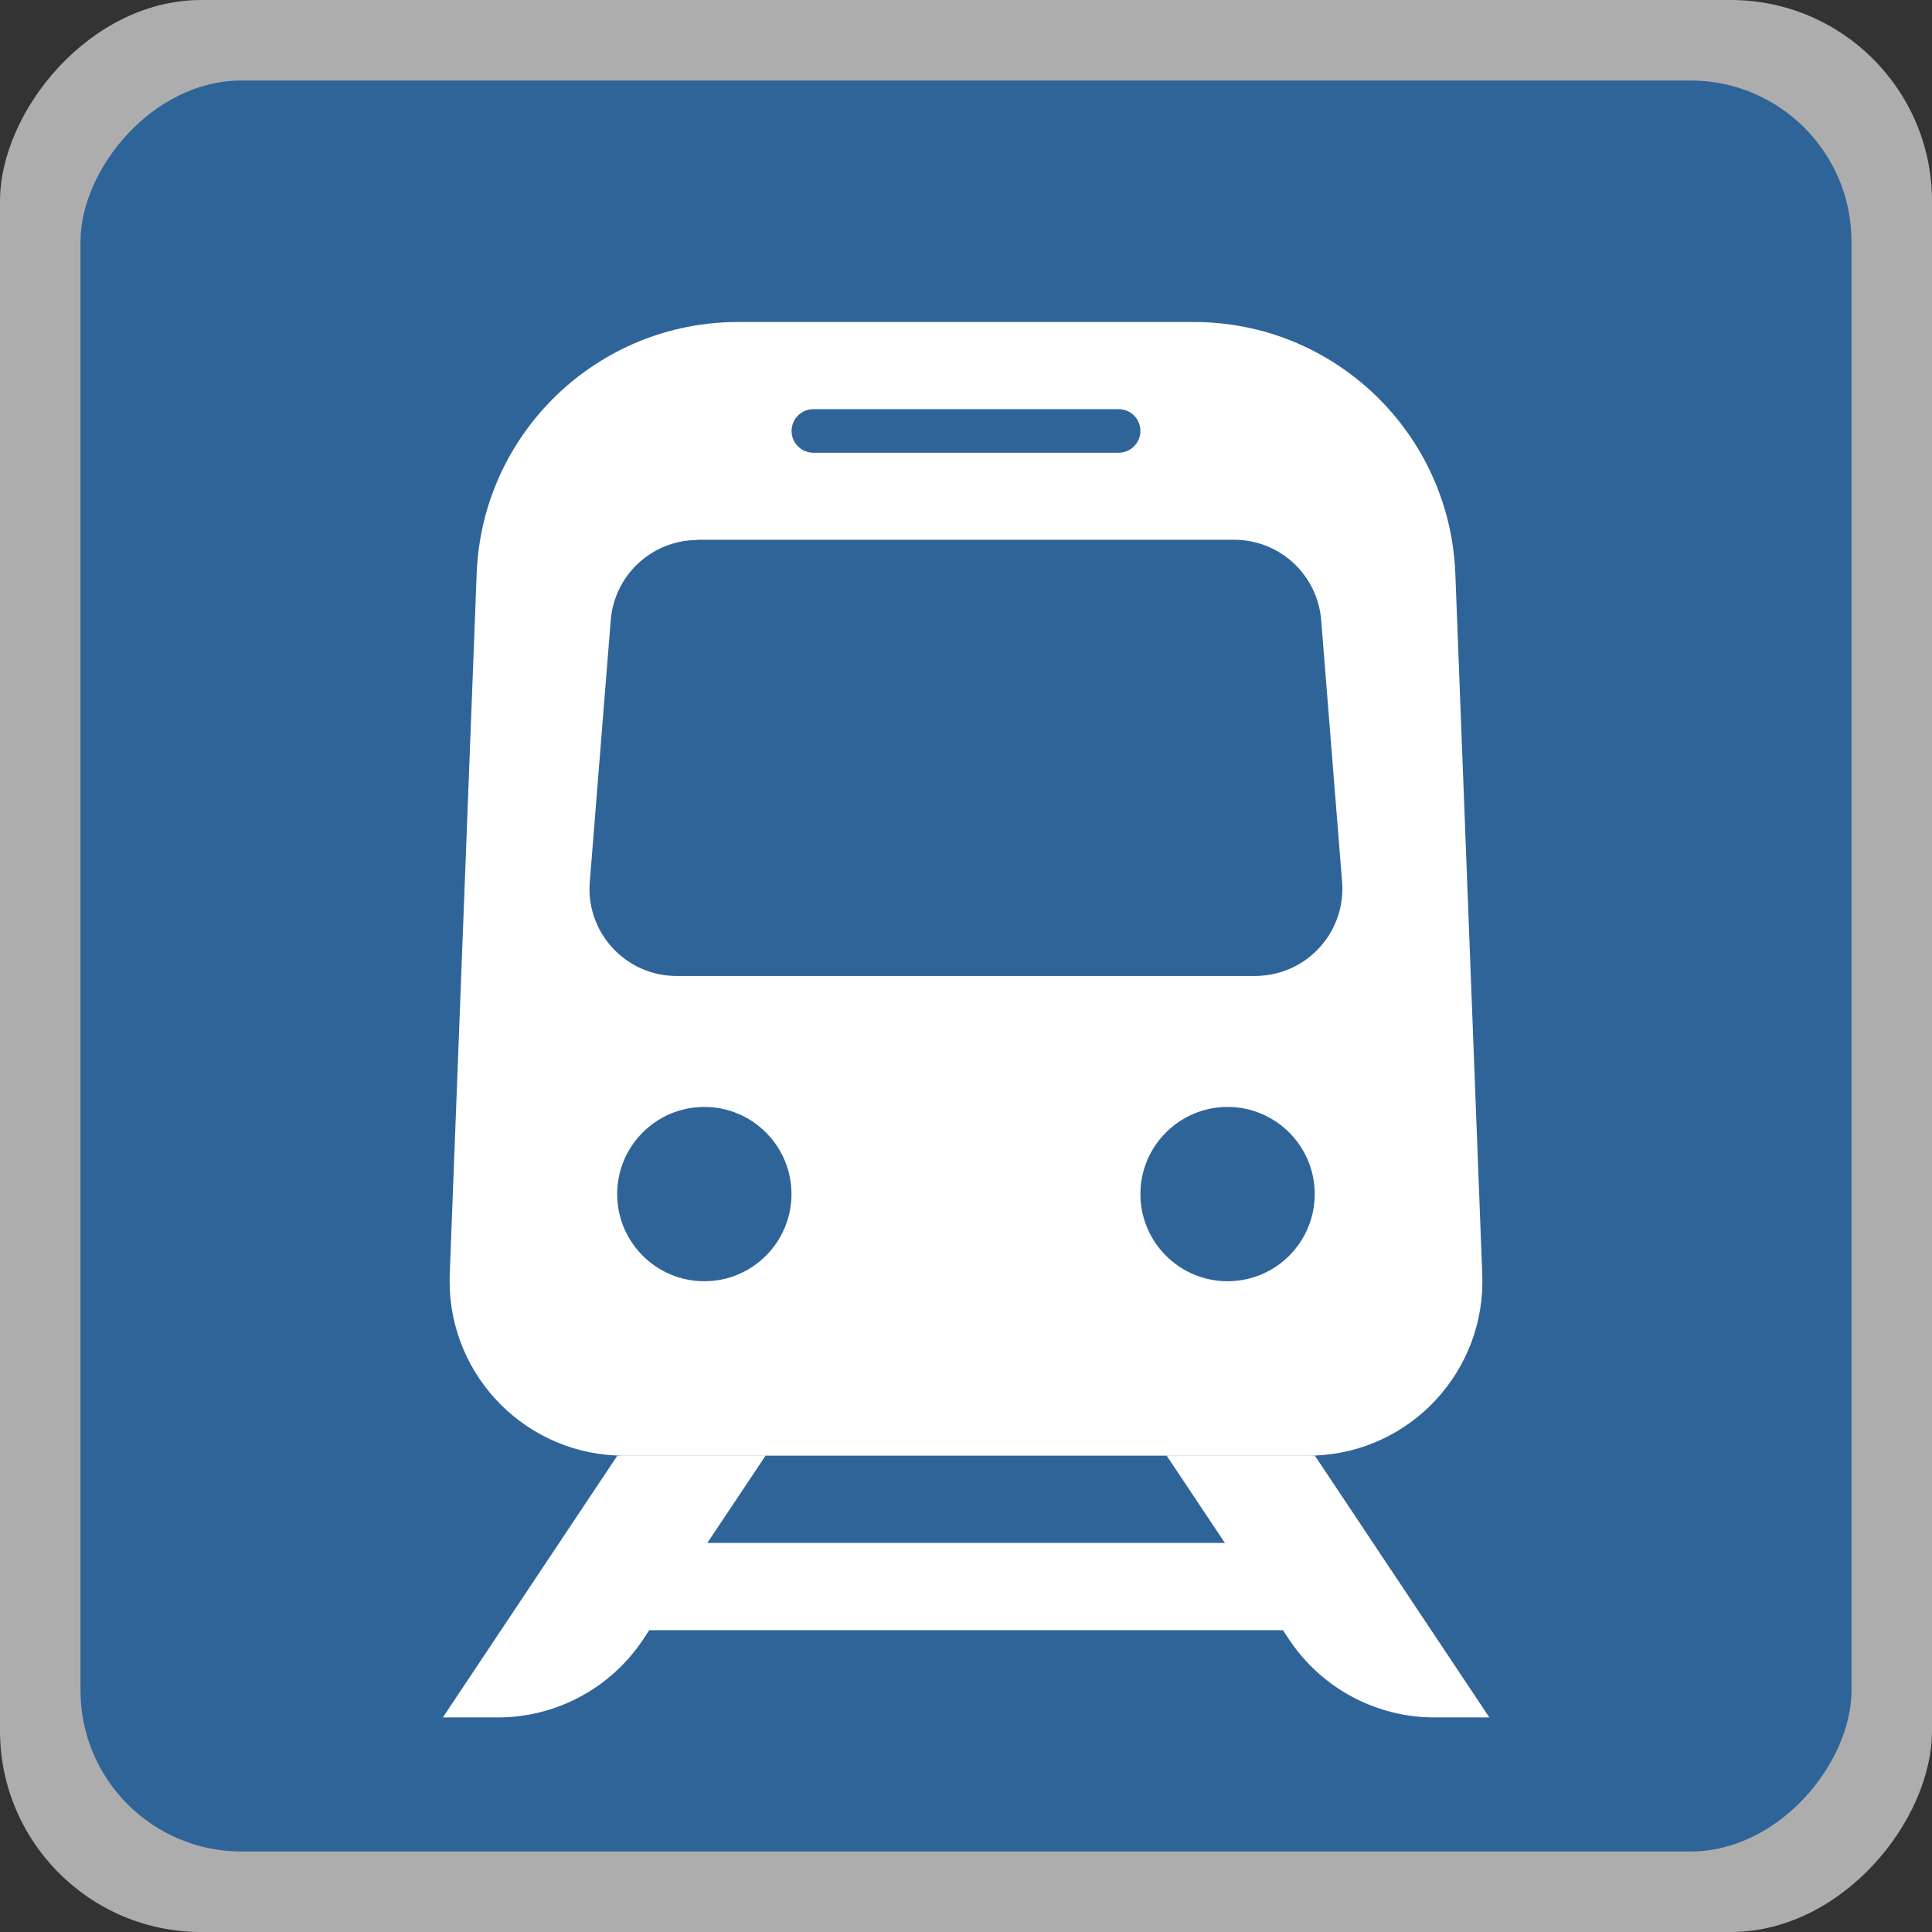 <svg height="18" viewBox="0 0 18 18" width="18" xmlns="http://www.w3.org/2000/svg"><rect x="0" y="0" width="18" height="18" fill="#333333" stroke="none"/><g fill="none"><rect fill="#fff" height="18" opacity=".6" rx="1.875" transform="matrix(-1 0 0 1 18 0)" width="18"/><rect fill="#2f6499" height="16.5" rx="1.5" transform="matrix(-1 0 0 1 18 0)" width="16.5" x=".75" y=".75"/><path d="m6.59 14.375.542-.812h-1.381l-1.625 2.438h.512c.543 0 1.051-.272 1.352-.724l.059-.089h5.904l.059.089c.301.452.809.724 1.352.724h.512l-1.625-2.438h-1.381l.542.812h-4.821zm.287-11.375h4.246c1.31 0 2.385 1.035 2.436 2.344l.251 6.531c.034.897-.665 1.652-1.561 1.686-.021.001-.042.001-.062.001h-6.373c-.897 0-1.625-.728-1.625-1.625 0-.021 0-.042.001-.062l.251-6.531c.05-1.309 1.126-2.344 2.436-2.344zm-.377 2.031c-.424 0-.776.325-.81.748l-.195 2.437c-.002.022-.003.043-.003.065 0 .449.364.812.812.812h5.39c.022 0 .043-.001.065-.003.447-.036.781-.427.745-.875l-.195-2.438c-.034-.422-.386-.748-.81-.748h-5zm.062 6.906c.449 0 .812-.364.812-.812s-.364-.812-.812-.812-.812.364-.812.812.364.812.812.812zm4.875 0c.449 0 .812-.364.812-.812s-.364-.812-.812-.812-.812.364-.812.812.364.812.812.812zm-3.859-8.125c-.112 0-.203.091-.203.203s.091.203.203.203h2.844c.112 0 .203-.091.203-.203s-.091-.203-.203-.203z" fill="#fff"/></g></svg>